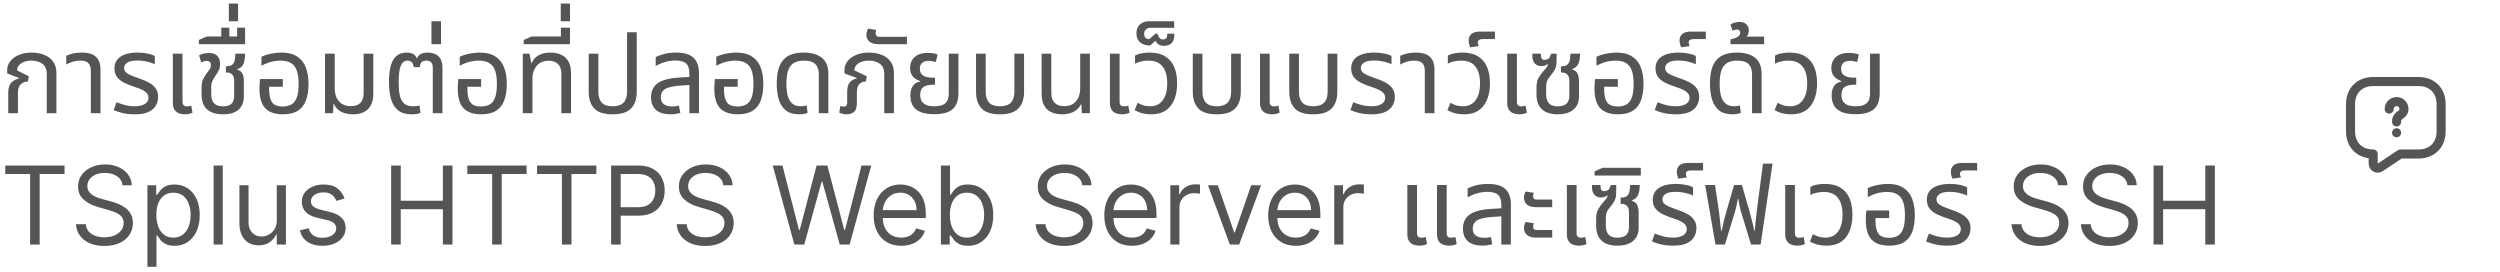 <svg xmlns="http://www.w3.org/2000/svg" width="552" height="60" viewBox="0 0 552 60" fill="none"><path d="M1.824 25V20.44C1.824 19.432 2.048 18.704 2.496 18.256C2.944 17.792 3.512 17.472 4.2 17.296L4.224 17.224L1.584 16.216V15.424C1.584 14.768 1.8 14.152 2.232 13.576C2.664 12.984 3.28 12.512 4.08 12.16C4.896 11.792 5.864 11.608 6.984 11.608C7.96 11.608 8.864 11.768 9.696 12.088C10.528 12.392 11.192 12.88 11.688 13.552C12.2 14.208 12.456 15.072 12.456 16.144V25H10.32V16.36C10.32 15.288 9.992 14.528 9.336 14.08C8.696 13.616 7.904 13.384 6.96 13.384C5.984 13.384 5.208 13.592 4.632 14.008C4.056 14.408 3.768 14.92 3.768 15.544L6.36 16.84L6.168 17.992C5.576 17.992 5.056 18.192 4.608 18.592C4.176 18.976 3.96 19.592 3.96 20.44V25H1.824ZM20.055 25V15.664C20.055 14.88 19.871 14.304 19.503 13.936C19.151 13.568 18.551 13.384 17.703 13.384C17.127 13.384 16.583 13.464 16.071 13.624C15.575 13.768 15.095 13.976 14.631 14.248V12.328C14.951 12.168 15.407 12.008 15.999 11.848C16.591 11.688 17.295 11.608 18.111 11.608C18.943 11.608 19.663 11.728 20.271 11.968C20.879 12.208 21.351 12.608 21.687 13.168C22.023 13.712 22.191 14.44 22.191 15.352V25H20.055ZM29.781 25.24C28.837 25.24 27.957 25.152 27.141 24.976C26.341 24.784 25.661 24.56 25.101 24.304L25.725 22.576C26.061 22.704 26.445 22.84 26.877 22.984C27.309 23.128 27.773 23.248 28.269 23.344C28.781 23.424 29.301 23.464 29.829 23.464C30.677 23.464 31.381 23.304 31.941 22.984C32.501 22.664 32.781 22.2 32.781 21.592C32.781 21.224 32.677 20.912 32.469 20.656C32.277 20.384 31.973 20.136 31.557 19.912C31.141 19.688 30.605 19.472 29.949 19.264C28.941 18.944 28.085 18.608 27.381 18.256C26.693 17.888 26.165 17.456 25.797 16.96C25.445 16.448 25.269 15.816 25.269 15.064C25.269 14.392 25.445 13.8 25.797 13.288C26.165 12.76 26.725 12.352 27.477 12.064C28.245 11.76 29.221 11.608 30.405 11.608C31.173 11.608 31.893 11.68 32.565 11.824C33.253 11.952 33.789 12.136 34.173 12.376V14.176C33.901 14.048 33.557 13.92 33.141 13.792C32.741 13.664 32.301 13.56 31.821 13.48C31.341 13.4 30.845 13.36 30.333 13.36C29.261 13.36 28.501 13.528 28.053 13.864C27.621 14.184 27.405 14.552 27.405 14.968C27.405 15.32 27.501 15.616 27.693 15.856C27.901 16.096 28.245 16.328 28.725 16.552C29.221 16.776 29.885 17.032 30.717 17.32C31.485 17.576 32.189 17.872 32.829 18.208C33.469 18.544 33.973 18.968 34.341 19.48C34.725 19.976 34.917 20.616 34.917 21.4C34.917 22.072 34.749 22.704 34.413 23.296C34.093 23.872 33.557 24.344 32.805 24.712C32.053 25.064 31.045 25.24 29.781 25.24ZM40.779 25.24C40.347 25.24 39.931 25.168 39.531 25.024C39.131 24.88 38.803 24.624 38.547 24.256C38.291 23.888 38.163 23.376 38.163 22.72V11.848H40.299V22.456C40.299 22.824 40.379 23.088 40.539 23.248C40.699 23.408 40.955 23.488 41.307 23.488C41.451 23.488 41.603 23.472 41.763 23.44C41.923 23.408 42.075 23.368 42.219 23.32L42.507 24.88C42.203 25.024 41.907 25.12 41.619 25.168C41.331 25.216 41.051 25.24 40.779 25.24ZM49.256 25.24C47.736 25.24 46.56 24.88 45.728 24.16C44.912 23.424 44.504 22.328 44.504 20.872V19.408C44.504 18.608 44.616 17.976 44.84 17.512C45.064 17.048 45.304 16.648 45.56 16.312C45.832 15.944 46.064 15.624 46.256 15.352C46.464 15.08 46.568 14.752 46.568 14.368C46.568 14.032 46.48 13.792 46.304 13.648C46.144 13.504 45.936 13.432 45.68 13.432C45.488 13.432 45.28 13.464 45.056 13.528C44.848 13.592 44.64 13.672 44.432 13.768L43.952 12.232C44.24 12.04 44.592 11.904 45.008 11.824C45.44 11.744 45.816 11.704 46.136 11.704C46.728 11.704 47.2 11.808 47.552 12.016C47.92 12.224 48.184 12.512 48.344 12.88C48.504 13.232 48.584 13.648 48.584 14.128C48.584 14.72 48.48 15.208 48.272 15.592C48.08 15.976 47.848 16.352 47.576 16.72C47.304 17.12 47.08 17.504 46.904 17.872C46.728 18.24 46.64 18.72 46.64 19.312V20.728C46.64 21.464 46.76 22.032 47 22.432C47.24 22.832 47.56 23.112 47.96 23.272C48.36 23.416 48.792 23.488 49.256 23.488C50.056 23.488 50.664 23.304 51.08 22.936C51.496 22.552 51.704 21.968 51.704 21.184V17.824C51.704 17.232 51.568 16.784 51.296 16.48C51.024 16.16 50.584 16 49.976 16H49.88V14.632H50C50.656 14.632 51.12 14.48 51.392 14.176C51.664 13.872 51.824 13.504 51.872 13.072C51.936 12.624 51.968 12.216 51.968 11.848H54.104C54.104 12.696 54 13.416 53.792 14.008C53.584 14.6 53.112 15.032 52.376 15.304V15.4C52.824 15.512 53.144 15.704 53.336 15.976C53.544 16.232 53.68 16.528 53.744 16.864C53.808 17.184 53.84 17.496 53.84 17.8V21.304C53.84 22.536 53.456 23.504 52.688 24.208C51.92 24.896 50.776 25.24 49.256 25.24ZM43.914 9.76V8.824L45.666 8.056H54.114V9.76H43.914ZM48.858 8.824V6.112H50.634V8.824H48.858ZM52.362 8.824V6.112H54.114V8.824H52.362ZM50.528 4.696V0.784H52.568V4.696H50.528ZM62.452 25.24C60.724 25.24 59.428 24.792 58.564 23.896C57.716 22.984 57.292 21.56 57.292 19.624C57.292 19.304 57.3 18.96 57.316 18.592C57.348 18.208 57.38 17.832 57.412 17.464H62.452V19.144H59.428V19.624C59.428 20.632 59.54 21.424 59.764 22C59.988 22.56 60.316 22.952 60.748 23.176C61.196 23.4 61.748 23.512 62.404 23.512C63.124 23.512 63.748 23.376 64.276 23.104C64.804 22.832 65.212 22.336 65.5 21.616C65.788 20.896 65.932 19.864 65.932 18.52C65.932 17.336 65.804 16.368 65.548 15.616C65.292 14.864 64.868 14.304 64.276 13.936C63.7 13.568 62.916 13.384 61.924 13.384C61.412 13.384 60.916 13.432 60.436 13.528C59.956 13.608 59.492 13.736 59.044 13.912C58.596 14.072 58.156 14.28 57.724 14.536V12.544C58.044 12.368 58.436 12.216 58.9 12.088C59.364 11.944 59.876 11.832 60.436 11.752C60.996 11.656 61.58 11.608 62.188 11.608C63.596 11.608 64.732 11.896 65.596 12.472C66.476 13.032 67.116 13.832 67.516 14.872C67.916 15.896 68.116 17.112 68.116 18.52C68.116 19.928 67.932 21.136 67.564 22.144C67.196 23.152 66.596 23.92 65.764 24.448C64.948 24.976 63.844 25.24 62.452 25.24ZM77.913 25.24C76.889 25.24 76.001 25.04 75.249 24.64C74.513 24.224 74.009 23.648 73.737 22.912H73.641L73.521 25H71.769V11.848H73.905V19.456C73.905 20.256 74.041 20.96 74.313 21.568C74.601 22.16 75.009 22.624 75.537 22.96C76.081 23.28 76.729 23.44 77.481 23.44C78.425 23.44 79.129 23.192 79.593 22.696C80.057 22.2 80.289 21.472 80.289 20.512V11.848H82.425V20.656C82.425 21.712 82.241 22.576 81.873 23.248C81.521 23.92 81.009 24.424 80.337 24.76C79.665 25.08 78.857 25.24 77.913 25.24ZM90.975 25.24C89.631 25.24 88.591 24.936 87.855 24.328C87.119 23.704 86.607 22.864 86.319 21.808C86.031 20.736 85.887 19.52 85.887 18.16C85.887 16.592 86.031 15.328 86.319 14.368C86.623 13.408 87.063 12.712 87.639 12.28C88.215 11.832 88.919 11.608 89.751 11.608C90.311 11.608 90.783 11.704 91.167 11.896C91.567 12.088 91.847 12.408 92.007 12.856H92.103C92.263 12.392 92.551 12.072 92.967 11.896C93.383 11.704 93.871 11.608 94.431 11.608C95.471 11.608 96.271 11.888 96.831 12.448C97.407 12.992 97.695 13.832 97.695 14.968V25H95.559V14.992C95.559 14.368 95.423 13.944 95.151 13.72C94.879 13.496 94.535 13.384 94.119 13.384C93.655 13.384 93.311 13.496 93.087 13.72C92.879 13.944 92.751 14.312 92.703 14.824H91.359C91.295 14.264 91.127 13.888 90.855 13.696C90.583 13.488 90.279 13.384 89.943 13.384C89.303 13.384 88.823 13.76 88.503 14.512C88.183 15.248 88.023 16.472 88.023 18.184C88.023 19.288 88.103 20.232 88.263 21.016C88.439 21.8 88.759 22.408 89.223 22.84C89.687 23.256 90.359 23.464 91.239 23.464C91.559 23.464 91.823 23.448 92.031 23.416C92.239 23.384 92.439 23.344 92.631 23.296L92.847 24.928C92.607 25.04 92.319 25.12 91.983 25.168C91.647 25.216 91.311 25.24 90.975 25.24ZM95.267 9.76V4.696H97.379V9.76H95.267ZM106.233 25.24C104.505 25.24 103.209 24.792 102.345 23.896C101.497 22.984 101.073 21.56 101.073 19.624C101.073 19.304 101.081 18.96 101.097 18.592C101.129 18.208 101.161 17.832 101.193 17.464H106.233V19.144H103.209V19.624C103.209 20.632 103.321 21.424 103.545 22C103.769 22.56 104.097 22.952 104.529 23.176C104.977 23.4 105.529 23.512 106.185 23.512C106.905 23.512 107.529 23.376 108.057 23.104C108.585 22.832 108.993 22.336 109.281 21.616C109.569 20.896 109.713 19.864 109.713 18.52C109.713 17.336 109.585 16.368 109.329 15.616C109.073 14.864 108.649 14.304 108.057 13.936C107.481 13.568 106.697 13.384 105.705 13.384C105.193 13.384 104.697 13.432 104.217 13.528C103.737 13.608 103.273 13.736 102.825 13.912C102.377 14.072 101.937 14.28 101.505 14.536V12.544C101.825 12.368 102.217 12.216 102.681 12.088C103.145 11.944 103.657 11.832 104.217 11.752C104.777 11.656 105.361 11.608 105.969 11.608C107.377 11.608 108.513 11.896 109.377 12.472C110.257 13.032 110.897 13.832 111.297 14.872C111.697 15.896 111.897 17.112 111.897 18.52C111.897 19.928 111.713 21.136 111.345 22.144C110.977 23.152 110.377 23.92 109.545 24.448C108.729 24.976 107.625 25.24 106.233 25.24ZM115.43 25V11.848H116.918L117.302 13.936H117.398C117.67 13.216 118.166 12.648 118.886 12.232C119.606 11.816 120.478 11.608 121.502 11.608C122.462 11.608 123.278 11.776 123.95 12.112C124.638 12.432 125.166 12.928 125.534 13.6C125.902 14.272 126.086 15.144 126.086 16.216V25H123.95V16.336C123.95 15.376 123.71 14.648 123.23 14.152C122.75 13.656 122.038 13.408 121.094 13.408C120.342 13.408 119.702 13.584 119.174 13.936C118.646 14.288 118.246 14.768 117.974 15.376C117.702 15.968 117.566 16.64 117.566 17.392V25H115.43ZM115.633 9.76V8.824L117.385 8.056H125.833V9.76H115.633ZM123.841 8.824V6.112H125.857V8.824H123.841ZM123.817 4.696V0.784H125.857V4.696H123.817ZM135.263 25.24C133.375 25.24 132.023 24.808 131.207 23.944C130.391 23.08 129.983 21.848 129.983 20.248V11.848H132.119V20.272C132.119 21.344 132.375 22.144 132.887 22.672C133.399 23.2 134.191 23.464 135.263 23.464C136.351 23.464 137.151 23.2 137.663 22.672C138.191 22.144 138.455 21.344 138.455 20.272V7.12H140.591V20.248C140.591 21.848 140.175 23.08 139.343 23.944C138.527 24.808 137.167 25.24 135.263 25.24ZM152.218 25V16.24C152.218 15.2 151.978 14.464 151.498 14.032C151.034 13.584 150.25 13.36 149.146 13.36C148.346 13.36 147.578 13.472 146.842 13.696C146.122 13.904 145.434 14.2 144.778 14.584V12.592C145.242 12.352 145.866 12.128 146.65 11.92C147.45 11.712 148.346 11.608 149.338 11.608C150.186 11.608 150.922 11.704 151.546 11.896C152.17 12.072 152.682 12.344 153.082 12.712C153.498 13.08 153.81 13.552 154.018 14.128C154.226 14.688 154.33 15.352 154.33 16.12V25H152.218ZM148.09 25.24C146.682 25.24 145.602 24.92 144.85 24.28C144.114 23.624 143.746 22.688 143.746 21.472C143.746 20.144 144.226 19.12 145.186 18.4C146.162 17.68 147.738 17.256 149.914 17.128L152.65 16.96V18.736L150.202 18.904C148.57 19.016 147.442 19.272 146.818 19.672C146.21 20.072 145.906 20.656 145.906 21.424C145.906 22.144 146.13 22.672 146.578 23.008C147.042 23.344 147.682 23.512 148.498 23.512C148.77 23.512 149.018 23.496 149.242 23.464C149.466 23.416 149.682 23.36 149.89 23.296L150.226 24.904C149.922 25.016 149.586 25.096 149.218 25.144C148.866 25.208 148.49 25.24 148.09 25.24ZM162.881 25.24C161.153 25.24 159.857 24.792 158.993 23.896C158.145 22.984 157.721 21.56 157.721 19.624C157.721 19.304 157.729 18.96 157.745 18.592C157.777 18.208 157.809 17.832 157.841 17.464H162.881V19.144H159.857V19.624C159.857 20.632 159.969 21.424 160.193 22C160.417 22.56 160.745 22.952 161.177 23.176C161.625 23.4 162.177 23.512 162.833 23.512C163.553 23.512 164.177 23.376 164.705 23.104C165.233 22.832 165.641 22.336 165.929 21.616C166.217 20.896 166.361 19.864 166.361 18.52C166.361 17.336 166.233 16.368 165.977 15.616C165.721 14.864 165.297 14.304 164.705 13.936C164.129 13.568 163.345 13.384 162.353 13.384C161.841 13.384 161.345 13.432 160.865 13.528C160.385 13.608 159.921 13.736 159.473 13.912C159.025 14.072 158.585 14.28 158.153 14.536V12.544C158.473 12.368 158.865 12.216 159.329 12.088C159.793 11.944 160.305 11.832 160.865 11.752C161.425 11.656 162.009 11.608 162.617 11.608C164.025 11.608 165.161 11.896 166.025 12.472C166.905 13.032 167.545 13.832 167.945 14.872C168.345 15.896 168.545 17.112 168.545 18.52C168.545 19.928 168.361 21.136 167.993 22.144C167.625 23.152 167.025 23.92 166.193 24.448C165.377 24.976 164.273 25.24 162.881 25.24ZM176.495 25.24C175.215 25.24 174.207 24.944 173.471 24.352C172.751 23.744 172.239 22.928 171.935 21.904C171.647 20.88 171.503 19.752 171.503 18.52C171.503 17.16 171.639 16.04 171.911 15.16C172.199 14.264 172.599 13.56 173.111 13.048C173.639 12.52 174.263 12.152 174.983 11.944C175.719 11.72 176.527 11.608 177.407 11.608C178.687 11.608 179.727 11.8 180.527 12.184C181.343 12.552 181.943 13.08 182.327 13.768C182.711 14.456 182.903 15.28 182.903 16.24V25H180.791V16.432C180.791 15.44 180.543 14.688 180.047 14.176C179.551 13.648 178.695 13.384 177.479 13.384C176.743 13.384 176.079 13.52 175.487 13.792C174.911 14.064 174.455 14.568 174.119 15.304C173.799 16.04 173.639 17.12 173.639 18.544C173.639 19.472 173.727 20.312 173.903 21.064C174.095 21.8 174.423 22.384 174.887 22.816C175.351 23.248 175.999 23.464 176.831 23.464C177.071 23.464 177.295 23.448 177.503 23.416C177.711 23.384 177.911 23.336 178.103 23.272L178.319 24.928C178.063 25.04 177.767 25.12 177.431 25.168C177.111 25.216 176.799 25.24 176.495 25.24ZM186.964 25.24C186.676 25.24 186.396 25.208 186.124 25.144C185.852 25.096 185.58 25.008 185.308 24.88L185.548 23.392C185.66 23.424 185.788 23.456 185.932 23.488C186.076 23.52 186.212 23.536 186.34 23.536C186.596 23.536 186.78 23.464 186.892 23.32C187.004 23.16 187.06 22.912 187.06 22.576V20.344C187.06 19.352 187.244 18.64 187.612 18.208C187.98 17.76 188.508 17.456 189.196 17.296L189.22 17.224L186.46 16.216V15.424C186.46 14.768 186.668 14.152 187.084 13.576C187.516 12.984 188.14 12.512 188.956 12.16C189.772 11.792 190.748 11.608 191.884 11.608C192.876 11.608 193.788 11.768 194.62 12.088C195.452 12.392 196.116 12.88 196.612 13.552C197.124 14.208 197.38 15.072 197.38 16.144V25H195.244V16.36C195.244 15.288 194.916 14.528 194.26 14.08C193.604 13.616 192.804 13.384 191.86 13.384C190.868 13.384 190.084 13.592 189.508 14.008C188.932 14.408 188.644 14.92 188.644 15.544L191.38 16.84L191.188 17.992C190.596 17.992 190.116 18.184 189.748 18.568C189.38 18.952 189.196 19.568 189.196 20.416V22.744C189.196 23.72 188.98 24.384 188.548 24.736C188.116 25.072 187.588 25.24 186.964 25.24ZM194.058 9.76C193.386 9.76 192.85 9.664 192.45 9.472C192.05 9.28 191.762 9.032 191.586 8.728C191.394 8.424 191.298 8.104 191.298 7.768C191.298 7.528 191.338 7.272 191.418 7C191.482 6.712 191.57 6.48 191.682 6.304L193.482 6.616C193.45 6.68 193.418 6.792 193.386 6.952C193.354 7.096 193.338 7.232 193.338 7.36C193.338 7.568 193.402 7.752 193.53 7.912C193.658 8.056 193.874 8.128 194.178 8.128H200.25V9.76H194.058ZM206.321 25.216C205.025 25.216 203.985 25.048 203.201 24.712C202.433 24.376 201.873 23.904 201.521 23.296C201.185 22.688 201.017 21.968 201.017 21.136C201.017 20.4 201.121 19.816 201.329 19.384C201.553 18.936 201.825 18.608 202.145 18.4C202.481 18.192 202.825 18.056 203.177 17.992V17.896C202.857 17.8 202.521 17.64 202.169 17.416C201.817 17.192 201.521 16.88 201.281 16.48C201.057 16.08 200.945 15.576 200.945 14.968C200.945 14.408 201.073 13.88 201.329 13.384C201.585 12.888 202.001 12.48 202.577 12.16C203.153 11.84 203.913 11.68 204.857 11.68C205.241 11.68 205.641 11.712 206.057 11.776C206.473 11.824 206.793 11.912 207.017 12.04L206.633 13.696C206.457 13.632 206.225 13.576 205.937 13.528C205.665 13.464 205.377 13.432 205.073 13.432C204.401 13.432 203.905 13.592 203.585 13.912C203.265 14.216 203.105 14.624 203.105 15.136C203.105 15.696 203.241 16.12 203.513 16.408C203.801 16.696 204.161 16.896 204.593 17.008C205.041 17.104 205.505 17.152 205.985 17.152H206.441V18.712H205.985C205.025 18.712 204.313 18.888 203.849 19.24C203.401 19.576 203.177 20.144 203.177 20.944C203.177 21.408 203.265 21.832 203.441 22.216C203.633 22.6 203.953 22.904 204.401 23.128C204.865 23.352 205.505 23.464 206.321 23.464C207.137 23.464 207.769 23.352 208.217 23.128C208.681 22.904 209.009 22.584 209.201 22.168C209.393 21.736 209.489 21.224 209.489 20.632V11.848H211.625V20.488C211.625 22.168 211.193 23.376 210.329 24.112C209.481 24.848 208.145 25.216 206.321 25.216ZM220.787 25.24C218.899 25.24 217.547 24.808 216.73 23.944C215.914 23.08 215.507 21.848 215.507 20.248V11.848H217.643V20.272C217.643 21.344 217.899 22.144 218.411 22.672C218.923 23.2 219.715 23.464 220.787 23.464C221.875 23.464 222.675 23.2 223.187 22.672C223.715 22.144 223.979 21.344 223.979 20.272V11.848H226.115V20.248C226.115 21.848 225.699 23.08 224.867 23.944C224.051 24.808 222.691 25.24 220.787 25.24ZM234.527 25.24C233.583 25.24 232.767 25.08 232.079 24.76C231.407 24.424 230.887 23.92 230.519 23.248C230.167 22.576 229.991 21.704 229.991 20.632V11.848H232.127V20.512C232.127 21.472 232.367 22.2 232.847 22.696C233.343 23.192 234.055 23.44 234.983 23.44C236.103 23.44 236.967 23.08 237.575 22.36C238.199 21.64 238.511 20.672 238.511 19.456V11.848H240.647V25H238.871L238.775 23.056H238.655C238.367 23.696 237.863 24.224 237.143 24.64C236.439 25.04 235.567 25.24 234.527 25.24ZM247.686 25.24C247.254 25.24 246.838 25.168 246.438 25.024C246.038 24.88 245.71 24.624 245.454 24.256C245.198 23.888 245.07 23.376 245.07 22.72V11.848H247.206V22.456C247.206 22.824 247.286 23.088 247.446 23.248C247.606 23.408 247.862 23.488 248.214 23.488C248.358 23.488 248.51 23.472 248.67 23.44C248.83 23.408 248.982 23.368 249.126 23.32L249.414 24.88C249.11 25.024 248.814 25.12 248.526 25.168C248.238 25.216 247.958 25.24 247.686 25.24ZM254.193 25.24C253.569 25.24 252.961 25.176 252.369 25.048C251.793 24.92 251.177 24.68 250.521 24.328L251.193 22.696C251.545 22.904 251.945 23.088 252.393 23.248C252.841 23.392 253.361 23.464 253.953 23.464C255.137 23.464 256.057 23.032 256.713 22.168C257.385 21.288 257.721 20.024 257.721 18.376C257.721 16.76 257.377 15.528 256.689 14.68C256.017 13.816 254.977 13.384 253.569 13.384C253.057 13.384 252.537 13.44 252.009 13.552C251.481 13.664 251.017 13.832 250.617 14.056V12.256C251.081 12.016 251.585 11.848 252.129 11.752C252.689 11.656 253.249 11.608 253.809 11.608C255.249 11.608 256.417 11.896 257.313 12.472C258.209 13.032 258.865 13.816 259.281 14.824C259.697 15.832 259.905 17.016 259.905 18.376C259.905 20.488 259.425 22.16 258.465 23.392C257.521 24.624 256.097 25.24 254.193 25.24ZM257.024 10.12C256.576 10.12 256.192 10.032 255.872 9.856C255.552 9.664 255.304 9.384 255.128 9.016L253.928 10.048C253.032 10.048 252.312 9.824 251.768 9.376C251.208 8.912 250.928 8.248 250.928 7.384C250.928 6.776 251.056 6.272 251.312 5.872C251.568 5.472 251.904 5.176 252.32 4.984C252.736 4.792 253.184 4.696 253.664 4.696H259.256V6.136H253.976C253.608 6.136 253.296 6.248 253.04 6.472C252.768 6.68 252.632 7.016 252.632 7.48C252.632 7.816 252.72 8.096 252.896 8.32C253.072 8.528 253.368 8.632 253.784 8.632L255.128 7.432H255.584C255.648 7.784 255.784 8.088 255.992 8.344C256.184 8.584 256.456 8.704 256.808 8.704C257.112 8.704 257.344 8.616 257.504 8.44C257.648 8.264 257.72 8.032 257.72 7.744V7.432H259.28V7.768C259.28 8.552 259.08 9.144 258.68 9.544C258.264 9.928 257.712 10.12 257.024 10.12ZM268.646 25.24C266.758 25.24 265.406 24.808 264.59 23.944C263.774 23.08 263.366 21.848 263.366 20.248V11.848H265.502V20.272C265.502 21.344 265.758 22.144 266.27 22.672C266.782 23.2 267.574 23.464 268.646 23.464C269.734 23.464 270.534 23.2 271.046 22.672C271.574 22.144 271.838 21.344 271.838 20.272V11.848H273.974V20.248C273.974 21.848 273.558 23.08 272.726 23.944C271.91 24.808 270.55 25.24 268.646 25.24ZM280.826 25.24C280.394 25.24 279.978 25.168 279.578 25.024C279.178 24.88 278.85 24.624 278.594 24.256C278.338 23.888 278.21 23.376 278.21 22.72V11.848H280.346V22.456C280.346 22.824 280.426 23.088 280.586 23.248C280.746 23.408 281.002 23.488 281.354 23.488C281.498 23.488 281.65 23.472 281.81 23.44C281.97 23.408 282.122 23.368 282.266 23.32L282.554 24.88C282.25 25.024 281.954 25.12 281.666 25.168C281.378 25.216 281.098 25.24 280.826 25.24ZM289.951 25.24C288.063 25.24 286.711 24.808 285.895 23.944C285.079 23.08 284.671 21.848 284.671 20.248V11.848H286.807V20.272C286.807 21.344 287.063 22.144 287.575 22.672C288.087 23.2 288.879 23.464 289.951 23.464C291.039 23.464 291.839 23.2 292.351 22.672C292.879 22.144 293.143 21.344 293.143 20.272V11.848H295.279V20.248C295.279 21.848 294.863 23.08 294.031 23.944C293.215 24.808 291.855 25.24 289.951 25.24ZM302.851 25.24C301.907 25.24 301.027 25.152 300.211 24.976C299.411 24.784 298.731 24.56 298.171 24.304L298.795 22.576C299.131 22.704 299.515 22.84 299.947 22.984C300.379 23.128 300.843 23.248 301.339 23.344C301.851 23.424 302.371 23.464 302.899 23.464C303.747 23.464 304.451 23.304 305.011 22.984C305.571 22.664 305.851 22.2 305.851 21.592C305.851 21.224 305.747 20.912 305.539 20.656C305.347 20.384 305.043 20.136 304.627 19.912C304.211 19.688 303.675 19.472 303.019 19.264C302.011 18.944 301.155 18.608 300.451 18.256C299.763 17.888 299.235 17.456 298.867 16.96C298.515 16.448 298.339 15.816 298.339 15.064C298.339 14.392 298.515 13.8 298.867 13.288C299.235 12.76 299.795 12.352 300.547 12.064C301.315 11.76 302.291 11.608 303.475 11.608C304.243 11.608 304.963 11.68 305.635 11.824C306.323 11.952 306.859 12.136 307.243 12.376V14.176C306.971 14.048 306.627 13.92 306.211 13.792C305.811 13.664 305.371 13.56 304.891 13.48C304.411 13.4 303.915 13.36 303.403 13.36C302.331 13.36 301.571 13.528 301.123 13.864C300.691 14.184 300.475 14.552 300.475 14.968C300.475 15.32 300.571 15.616 300.763 15.856C300.971 16.096 301.315 16.328 301.795 16.552C302.291 16.776 302.955 17.032 303.787 17.32C304.555 17.576 305.259 17.872 305.899 18.208C306.539 18.544 307.043 18.968 307.411 19.48C307.795 19.976 307.987 20.616 307.987 21.4C307.987 22.072 307.819 22.704 307.483 23.296C307.163 23.872 306.627 24.344 305.875 24.712C305.123 25.064 304.115 25.24 302.851 25.24ZM314.594 25V15.664C314.594 14.88 314.41 14.304 314.042 13.936C313.69 13.568 313.09 13.384 312.242 13.384C311.666 13.384 311.122 13.464 310.61 13.624C310.114 13.768 309.634 13.976 309.17 14.248V12.328C309.49 12.168 309.946 12.008 310.538 11.848C311.13 11.688 311.834 11.608 312.65 11.608C313.482 11.608 314.202 11.728 314.81 11.968C315.418 12.208 315.89 12.608 316.226 13.168C316.562 13.712 316.73 14.44 316.73 15.352V25H314.594ZM323.264 25.24C322.64 25.24 322.032 25.176 321.44 25.048C320.864 24.92 320.248 24.68 319.592 24.328L320.264 22.696C320.616 22.904 321.016 23.088 321.464 23.248C321.912 23.392 322.432 23.464 323.024 23.464C324.208 23.464 325.128 23.032 325.784 22.168C326.456 21.288 326.792 20.024 326.792 18.376C326.792 16.76 326.448 15.528 325.76 14.68C325.088 13.816 324.048 13.384 322.64 13.384C322.128 13.384 321.608 13.44 321.08 13.552C320.552 13.664 320.088 13.832 319.688 14.056V12.256C320.152 12.016 320.656 11.848 321.2 11.752C321.76 11.656 322.32 11.608 322.88 11.608C324.32 11.608 325.488 11.896 326.384 12.472C327.28 13.032 327.936 13.816 328.352 14.824C328.768 15.832 328.976 17.016 328.976 18.376C328.976 20.488 328.496 22.16 327.536 23.392C326.592 24.624 325.168 25.24 323.264 25.24ZM324.655 10.456C324.543 10.28 324.455 10.056 324.391 9.784C324.311 9.496 324.271 9.216 324.271 8.944C324.271 8.608 324.343 8.296 324.487 8.008C324.631 7.704 324.887 7.456 325.255 7.264C325.623 7.072 326.135 6.976 326.791 6.976H330.079V8.632H327.343C327.023 8.632 326.767 8.696 326.575 8.824C326.383 8.936 326.287 9.136 326.287 9.424C326.287 9.536 326.311 9.656 326.359 9.784C326.391 9.912 326.439 10.04 326.503 10.168L324.655 10.456ZM335.412 25.24C334.98 25.24 334.564 25.168 334.164 25.024C333.764 24.88 333.436 24.624 333.18 24.256C332.924 23.888 332.796 23.376 332.796 22.72V11.848H334.932V22.456C334.932 22.824 335.012 23.088 335.172 23.248C335.332 23.408 335.588 23.488 335.94 23.488C336.084 23.488 336.236 23.472 336.396 23.44C336.556 23.408 336.708 23.368 336.852 23.32L337.14 24.88C336.836 25.024 336.54 25.12 336.252 25.168C335.964 25.216 335.684 25.24 335.412 25.24ZM343.913 25.24C342.409 25.24 341.257 24.872 340.457 24.136C339.657 23.4 339.257 22.304 339.257 20.848V19.336C339.257 18.392 339.417 17.664 339.737 17.152C340.057 16.624 340.417 16.128 340.817 15.664C341.057 15.392 341.273 15.144 341.465 14.92C341.657 14.68 341.761 14.44 341.777 14.2L341.705 14.152C341.529 14.28 341.321 14.392 341.081 14.488C340.857 14.568 340.601 14.608 340.313 14.608C339.737 14.608 339.265 14.416 338.897 14.032C338.529 13.632 338.345 13.072 338.345 12.352V11.848H340.217C340.217 12.328 340.273 12.68 340.385 12.904C340.513 13.112 340.713 13.216 340.985 13.216C341.161 13.216 341.345 13.184 341.537 13.12C341.729 13.056 341.905 12.96 342.065 12.832L342.521 11.848H343.697V12.928C343.697 13.392 343.681 13.8 343.649 14.152C343.617 14.504 343.529 14.848 343.385 15.184C343.241 15.504 343.001 15.88 342.665 16.312C342.425 16.616 342.209 16.896 342.017 17.152C341.825 17.392 341.673 17.664 341.561 17.968C341.449 18.272 341.393 18.672 341.393 19.168V20.728C341.393 21.48 341.513 22.056 341.753 22.456C341.993 22.856 342.305 23.128 342.689 23.272C343.073 23.416 343.481 23.488 343.913 23.488C344.745 23.488 345.385 23.304 345.833 22.936C346.281 22.552 346.505 21.968 346.505 21.184V17.824C346.505 17.232 346.361 16.784 346.073 16.48C345.801 16.16 345.361 16 344.753 16H344.657V14.632H344.777C345.433 14.632 345.897 14.48 346.169 14.176C346.441 13.872 346.601 13.504 346.649 13.072C346.713 12.624 346.745 12.216 346.745 11.848H348.881C348.881 12.696 348.769 13.408 348.545 13.984C348.321 14.56 347.857 14.984 347.153 15.256V15.352C347.761 15.528 348.161 15.848 348.353 16.312C348.545 16.776 348.641 17.352 348.641 18.04V21.304C348.641 22.536 348.233 23.504 347.417 24.208C346.601 24.896 345.433 25.24 343.913 25.24ZM357.225 25.24C355.497 25.24 354.201 24.792 353.337 23.896C352.489 22.984 352.065 21.56 352.065 19.624C352.065 19.304 352.073 18.96 352.089 18.592C352.121 18.208 352.153 17.832 352.185 17.464H357.225V19.144H354.201V19.624C354.201 20.632 354.313 21.424 354.537 22C354.761 22.56 355.089 22.952 355.521 23.176C355.969 23.4 356.521 23.512 357.177 23.512C357.897 23.512 358.521 23.376 359.049 23.104C359.577 22.832 359.985 22.336 360.273 21.616C360.561 20.896 360.705 19.864 360.705 18.52C360.705 17.336 360.577 16.368 360.321 15.616C360.065 14.864 359.641 14.304 359.049 13.936C358.473 13.568 357.689 13.384 356.697 13.384C356.185 13.384 355.689 13.432 355.209 13.528C354.729 13.608 354.265 13.736 353.817 13.912C353.369 14.072 352.929 14.28 352.497 14.536V12.544C352.817 12.368 353.209 12.216 353.673 12.088C354.137 11.944 354.649 11.832 355.209 11.752C355.769 11.656 356.353 11.608 356.961 11.608C358.369 11.608 359.505 11.896 360.369 12.472C361.249 13.032 361.889 13.832 362.289 14.872C362.689 15.896 362.889 17.112 362.889 18.52C362.889 19.928 362.705 21.136 362.337 22.144C361.969 23.152 361.369 23.92 360.537 24.448C359.721 24.976 358.617 25.24 357.225 25.24ZM370.046 25.24C369.102 25.24 368.222 25.152 367.406 24.976C366.606 24.784 365.926 24.56 365.366 24.304L365.99 22.576C366.326 22.704 366.71 22.84 367.142 22.984C367.574 23.128 368.038 23.248 368.534 23.344C369.046 23.424 369.566 23.464 370.094 23.464C370.942 23.464 371.646 23.304 372.206 22.984C372.766 22.664 373.046 22.2 373.046 21.592C373.046 21.224 372.942 20.912 372.734 20.656C372.542 20.384 372.238 20.136 371.822 19.912C371.406 19.688 370.87 19.472 370.214 19.264C369.206 18.944 368.35 18.608 367.646 18.256C366.958 17.888 366.43 17.456 366.062 16.96C365.71 16.448 365.534 15.816 365.534 15.064C365.534 14.392 365.71 13.8 366.062 13.288C366.43 12.76 366.99 12.352 367.742 12.064C368.51 11.76 369.486 11.608 370.67 11.608C371.438 11.608 372.158 11.68 372.83 11.824C373.518 11.952 374.054 12.136 374.438 12.376V14.176C374.166 14.048 373.822 13.92 373.406 13.792C373.006 13.664 372.566 13.56 372.086 13.48C371.606 13.4 371.11 13.36 370.598 13.36C369.526 13.36 368.766 13.528 368.318 13.864C367.886 14.184 367.67 14.552 367.67 14.968C367.67 15.32 367.766 15.616 367.958 15.856C368.166 16.096 368.51 16.328 368.99 16.552C369.486 16.776 370.15 17.032 370.982 17.32C371.75 17.576 372.454 17.872 373.094 18.208C373.734 18.544 374.238 18.968 374.606 19.48C374.99 19.976 375.182 20.616 375.182 21.4C375.182 22.072 375.014 22.704 374.678 23.296C374.358 23.872 373.822 24.344 373.07 24.712C372.318 25.064 371.31 25.24 370.046 25.24ZM371.225 10.456C371.113 10.28 371.025 10.056 370.961 9.784C370.881 9.496 370.841 9.216 370.841 8.944C370.841 8.608 370.913 8.296 371.057 8.008C371.201 7.704 371.457 7.456 371.825 7.264C372.193 7.072 372.705 6.976 373.361 6.976H376.649V8.632H373.913C373.593 8.632 373.337 8.696 373.145 8.824C372.953 8.936 372.857 9.136 372.857 9.424C372.857 9.536 372.881 9.656 372.929 9.784C372.961 9.912 373.009 10.04 373.073 10.168L371.225 10.456ZM382.557 25.24C381.277 25.24 380.269 24.944 379.533 24.352C378.813 23.744 378.301 22.928 377.997 21.904C377.709 20.88 377.565 19.752 377.565 18.52C377.565 17.16 377.701 16.04 377.973 15.16C378.261 14.264 378.661 13.56 379.173 13.048C379.701 12.52 380.325 12.152 381.045 11.944C381.781 11.72 382.589 11.608 383.469 11.608C384.749 11.608 385.789 11.8 386.589 12.184C387.405 12.552 388.005 13.08 388.389 13.768C388.773 14.456 388.965 15.28 388.965 16.24V25H386.853V16.432C386.853 15.44 386.605 14.688 386.109 14.176C385.613 13.648 384.757 13.384 383.541 13.384C382.805 13.384 382.141 13.52 381.549 13.792C380.973 14.064 380.517 14.568 380.181 15.304C379.861 16.04 379.701 17.12 379.701 18.544C379.701 19.472 379.789 20.312 379.965 21.064C380.157 21.8 380.485 22.384 380.949 22.816C381.413 23.248 382.061 23.464 382.893 23.464C383.133 23.464 383.357 23.448 383.565 23.416C383.773 23.384 383.973 23.336 384.165 23.272L384.381 24.928C384.125 25.04 383.829 25.12 383.493 25.168C383.173 25.216 382.861 25.24 382.557 25.24ZM382.082 9.76V8.704C382.402 8.64 382.73 8.552 383.066 8.44C383.402 8.312 383.682 8.152 383.906 7.96C384.13 7.752 384.242 7.504 384.242 7.216C384.242 7.024 384.186 6.864 384.074 6.736C383.946 6.592 383.754 6.52 383.498 6.52C383.338 6.52 383.178 6.552 383.018 6.616C382.842 6.68 382.69 6.736 382.562 6.784L382.082 5.464C382.402 5.208 382.762 5.04 383.162 4.96C383.546 4.88 383.858 4.84 384.098 4.84C384.738 4.84 385.242 5.016 385.61 5.368C385.962 5.72 386.138 6.168 386.138 6.712C386.138 7.16 386.026 7.552 385.802 7.888C385.562 8.208 385.29 8.464 384.986 8.656L384.746 8.08H389.522V9.76H382.082ZM395.498 25.24C394.874 25.24 394.266 25.176 393.674 25.048C393.098 24.92 392.482 24.68 391.826 24.328L392.498 22.696C392.85 22.904 393.25 23.088 393.698 23.248C394.146 23.392 394.666 23.464 395.258 23.464C396.442 23.464 397.362 23.032 398.018 22.168C398.69 21.288 399.026 20.024 399.026 18.376C399.026 16.76 398.682 15.528 397.994 14.68C397.322 13.816 396.282 13.384 394.874 13.384C394.362 13.384 393.842 13.44 393.314 13.552C392.786 13.664 392.322 13.832 391.922 14.056V12.256C392.386 12.016 392.89 11.848 393.434 11.752C393.994 11.656 394.554 11.608 395.114 11.608C396.554 11.608 397.722 11.896 398.618 12.472C399.514 13.032 400.17 13.816 400.586 14.824C401.002 15.832 401.21 17.016 401.21 18.376C401.21 20.488 400.73 22.16 399.77 23.392C398.826 24.624 397.402 25.24 395.498 25.24ZM409.735 25.216C408.439 25.216 407.399 25.048 406.615 24.712C405.847 24.376 405.287 23.904 404.935 23.296C404.599 22.688 404.431 21.968 404.431 21.136C404.431 20.4 404.535 19.816 404.743 19.384C404.967 18.936 405.239 18.608 405.559 18.4C405.895 18.192 406.239 18.056 406.591 17.992V17.896C406.271 17.8 405.935 17.64 405.583 17.416C405.231 17.192 404.935 16.88 404.695 16.48C404.471 16.08 404.359 15.576 404.359 14.968C404.359 14.408 404.487 13.88 404.743 13.384C404.999 12.888 405.415 12.48 405.991 12.16C406.567 11.84 407.327 11.68 408.271 11.68C408.655 11.68 409.055 11.712 409.471 11.776C409.887 11.824 410.207 11.912 410.431 12.04L410.047 13.696C409.871 13.632 409.639 13.576 409.351 13.528C409.079 13.464 408.791 13.432 408.487 13.432C407.815 13.432 407.319 13.592 406.999 13.912C406.679 14.216 406.519 14.624 406.519 15.136C406.519 15.696 406.655 16.12 406.927 16.408C407.215 16.696 407.575 16.896 408.007 17.008C408.455 17.104 408.919 17.152 409.399 17.152H409.855V18.712H409.399C408.439 18.712 407.727 18.888 407.263 19.24C406.815 19.576 406.591 20.144 406.591 20.944C406.591 21.408 406.679 21.832 406.855 22.216C407.047 22.6 407.367 22.904 407.815 23.128C408.279 23.352 408.919 23.464 409.735 23.464C410.551 23.464 411.183 23.352 411.631 23.128C412.095 22.904 412.423 22.584 412.615 22.168C412.807 21.736 412.903 21.224 412.903 20.632V11.848H415.039V20.488C415.039 22.168 414.607 23.376 413.743 24.112C412.895 24.848 411.559 25.216 409.735 25.216ZM1.159 38.42V36.545H14.25V38.42H8.761V54H6.648V38.42H1.159ZM27.058 40.909C26.955 40.045 26.541 39.375 25.813 38.898C25.086 38.42 24.194 38.182 23.137 38.182C22.364 38.182 21.688 38.307 21.109 38.557C20.535 38.807 20.086 39.151 19.762 39.588C19.444 40.026 19.285 40.523 19.285 41.08C19.285 41.545 19.396 41.946 19.617 42.281C19.845 42.611 20.134 42.886 20.486 43.108C20.839 43.324 21.208 43.503 21.595 43.645C21.981 43.781 22.336 43.892 22.66 43.977L24.433 44.455C24.887 44.574 25.393 44.739 25.95 44.949C26.512 45.159 27.049 45.446 27.56 45.81C28.077 46.168 28.504 46.628 28.839 47.19C29.174 47.753 29.342 48.443 29.342 49.261C29.342 50.205 29.095 51.057 28.6 51.818C28.111 52.58 27.396 53.185 26.452 53.633C25.515 54.082 24.376 54.307 23.035 54.307C21.785 54.307 20.702 54.105 19.788 53.702C18.879 53.298 18.163 52.736 17.64 52.014C17.123 51.293 16.83 50.455 16.762 49.5H18.944C19.001 50.159 19.222 50.705 19.609 51.136C20.001 51.562 20.495 51.881 21.092 52.091C21.694 52.295 22.342 52.398 23.035 52.398C23.842 52.398 24.566 52.267 25.208 52.006C25.85 51.739 26.359 51.369 26.734 50.898C27.109 50.42 27.296 49.864 27.296 49.227C27.296 48.648 27.134 48.176 26.81 47.812C26.486 47.449 26.06 47.153 25.532 46.926C25.004 46.699 24.433 46.5 23.819 46.33L21.671 45.716C20.308 45.324 19.228 44.764 18.433 44.037C17.637 43.31 17.239 42.358 17.239 41.182C17.239 40.205 17.504 39.352 18.032 38.625C18.566 37.892 19.282 37.324 20.18 36.92C21.083 36.511 22.092 36.307 23.205 36.307C24.33 36.307 25.33 36.508 26.205 36.912C27.08 37.31 27.773 37.855 28.285 38.548C28.802 39.242 29.075 40.028 29.103 40.909H27.058ZM32.544 58.909V40.909H34.487V42.989H34.726C34.874 42.761 35.078 42.472 35.34 42.119C35.606 41.761 35.987 41.443 36.481 41.165C36.981 40.881 37.658 40.739 38.51 40.739C39.612 40.739 40.584 41.014 41.425 41.565C42.266 42.117 42.922 42.898 43.394 43.909C43.865 44.92 44.101 46.114 44.101 47.489C44.101 48.875 43.865 50.077 43.394 51.094C42.922 52.105 42.269 52.889 41.433 53.446C40.598 53.997 39.635 54.273 38.544 54.273C37.703 54.273 37.03 54.133 36.524 53.855C36.019 53.571 35.629 53.25 35.356 52.892C35.084 52.528 34.874 52.227 34.726 51.989H34.555V58.909H32.544ZM34.521 47.455C34.521 48.443 34.666 49.315 34.956 50.071C35.246 50.821 35.669 51.409 36.226 51.835C36.783 52.256 37.465 52.466 38.271 52.466C39.112 52.466 39.814 52.244 40.376 51.801C40.945 51.352 41.371 50.75 41.655 49.994C41.945 49.233 42.09 48.386 42.09 47.455C42.09 46.534 41.947 45.705 41.663 44.966C41.385 44.222 40.962 43.633 40.394 43.202C39.831 42.764 39.124 42.545 38.271 42.545C37.453 42.545 36.766 42.753 36.209 43.168C35.652 43.577 35.231 44.151 34.947 44.889C34.663 45.622 34.521 46.477 34.521 47.455ZM49.18 36.545V54H47.169V36.545H49.18ZM61.114 48.648V40.909H63.126V54H61.114V51.784H60.978C60.671 52.449 60.194 53.014 59.546 53.48C58.898 53.94 58.08 54.17 57.092 54.17C56.273 54.17 55.546 53.992 54.91 53.633C54.273 53.27 53.773 52.724 53.41 51.997C53.046 51.264 52.864 50.341 52.864 49.227V40.909H54.876V49.091C54.876 50.045 55.143 50.807 55.677 51.375C56.217 51.943 56.904 52.227 57.739 52.227C58.239 52.227 58.748 52.099 59.265 51.844C59.788 51.588 60.225 51.196 60.577 50.668C60.935 50.139 61.114 49.466 61.114 48.648ZM76.082 43.841L74.276 44.352C74.162 44.051 73.994 43.758 73.773 43.474C73.557 43.185 73.261 42.946 72.886 42.758C72.511 42.571 72.031 42.477 71.446 42.477C70.645 42.477 69.977 42.662 69.443 43.031C68.915 43.395 68.651 43.858 68.651 44.42C68.651 44.92 68.832 45.315 69.196 45.605C69.56 45.895 70.128 46.136 70.901 46.33L72.844 46.807C74.014 47.091 74.886 47.526 75.46 48.111C76.034 48.69 76.321 49.438 76.321 50.352C76.321 51.102 76.105 51.773 75.673 52.364C75.247 52.955 74.651 53.42 73.883 53.761C73.117 54.102 72.224 54.273 71.207 54.273C69.872 54.273 68.767 53.983 67.892 53.403C67.017 52.824 66.463 51.977 66.23 50.864L68.139 50.386C68.321 51.091 68.665 51.619 69.171 51.972C69.682 52.324 70.349 52.5 71.173 52.5C72.111 52.5 72.855 52.301 73.406 51.903C73.963 51.5 74.242 51.017 74.242 50.455C74.242 50 74.082 49.619 73.764 49.312C73.446 49 72.957 48.767 72.298 48.614L70.117 48.102C68.918 47.818 68.037 47.378 67.474 46.781C66.918 46.179 66.639 45.426 66.639 44.523C66.639 43.784 66.847 43.131 67.261 42.562C67.682 41.994 68.253 41.548 68.974 41.224C69.702 40.901 70.526 40.739 71.446 40.739C72.742 40.739 73.758 41.023 74.497 41.591C75.242 42.159 75.77 42.909 76.082 43.841ZM86.371 54V36.545H88.485V44.318H97.792V36.545H99.906V54H97.792V46.193H88.485V54H86.371ZM103.183 38.42V36.545H116.273V38.42H110.785V54H108.671V38.42H103.183ZM118.581 38.42V36.545H131.672V38.42H126.183V54H124.07V38.42H118.581ZM134.934 54V36.545H140.832C142.201 36.545 143.32 36.793 144.19 37.287C145.065 37.776 145.712 38.438 146.133 39.273C146.553 40.108 146.763 41.04 146.763 42.068C146.763 43.097 146.553 44.031 146.133 44.872C145.718 45.713 145.076 46.383 144.207 46.883C143.337 47.378 142.224 47.625 140.866 47.625H136.638V45.75H140.798C141.735 45.75 142.488 45.588 143.056 45.264C143.624 44.94 144.036 44.503 144.292 43.952C144.553 43.395 144.684 42.767 144.684 42.068C144.684 41.369 144.553 40.744 144.292 40.193C144.036 39.642 143.621 39.21 143.048 38.898C142.474 38.58 141.712 38.42 140.763 38.42H137.048V54H134.934ZM159.714 40.909C159.612 40.045 159.197 39.375 158.469 38.898C157.742 38.42 156.85 38.182 155.793 38.182C155.021 38.182 154.344 38.307 153.765 38.557C153.191 38.807 152.742 39.151 152.418 39.588C152.1 40.026 151.941 40.523 151.941 41.08C151.941 41.545 152.052 41.946 152.273 42.281C152.501 42.611 152.79 42.886 153.143 43.108C153.495 43.324 153.864 43.503 154.251 43.645C154.637 43.781 154.992 43.892 155.316 43.977L157.089 44.455C157.543 44.574 158.049 44.739 158.606 44.949C159.168 45.159 159.705 45.446 160.217 45.81C160.734 46.168 161.16 46.628 161.495 47.19C161.83 47.753 161.998 48.443 161.998 49.261C161.998 50.205 161.751 51.057 161.256 51.818C160.768 52.58 160.052 53.185 159.109 53.633C158.171 54.082 157.032 54.307 155.691 54.307C154.441 54.307 153.359 54.105 152.444 53.702C151.535 53.298 150.819 52.736 150.296 52.014C149.779 51.293 149.487 50.455 149.418 49.5H151.6C151.657 50.159 151.879 50.705 152.265 51.136C152.657 51.562 153.151 51.881 153.748 52.091C154.35 52.295 154.998 52.398 155.691 52.398C156.498 52.398 157.222 52.267 157.864 52.006C158.506 51.739 159.015 51.369 159.39 50.898C159.765 50.42 159.952 49.864 159.952 49.227C159.952 48.648 159.79 48.176 159.467 47.812C159.143 47.449 158.717 47.153 158.188 46.926C157.66 46.699 157.089 46.5 156.475 46.33L154.327 45.716C152.964 45.324 151.884 44.764 151.089 44.037C150.293 43.31 149.896 42.358 149.896 41.182C149.896 40.205 150.16 39.352 150.688 38.625C151.222 37.892 151.938 37.324 152.836 36.92C153.739 36.511 154.748 36.307 155.862 36.307C156.987 36.307 157.987 36.508 158.862 36.912C159.737 37.31 160.43 37.855 160.941 38.548C161.458 39.242 161.731 40.028 161.759 40.909H159.714ZM175.393 54L170.621 36.545H172.768L176.416 50.761H176.587L180.303 36.545H182.689L186.405 50.761H186.575L190.223 36.545H192.371L187.598 54H185.416L181.564 40.091H181.428L177.575 54H175.393ZM199.001 54.273C197.74 54.273 196.652 53.994 195.737 53.438C194.828 52.875 194.126 52.091 193.632 51.085C193.143 50.074 192.899 48.898 192.899 47.557C192.899 46.216 193.143 45.034 193.632 44.011C194.126 42.983 194.814 42.182 195.695 41.608C196.581 41.028 197.615 40.739 198.797 40.739C199.479 40.739 200.152 40.852 200.817 41.08C201.482 41.307 202.087 41.676 202.632 42.188C203.178 42.693 203.612 43.364 203.936 44.199C204.26 45.034 204.422 46.062 204.422 47.284V48.136H194.331V46.398H202.376C202.376 45.659 202.229 45 201.933 44.42C201.643 43.841 201.229 43.383 200.689 43.048C200.155 42.713 199.524 42.545 198.797 42.545C197.996 42.545 197.303 42.744 196.717 43.142C196.138 43.534 195.692 44.045 195.379 44.676C195.067 45.307 194.911 45.983 194.911 46.705V47.864C194.911 48.852 195.081 49.69 195.422 50.378C195.768 51.06 196.249 51.58 196.862 51.938C197.476 52.29 198.189 52.466 199.001 52.466C199.53 52.466 200.007 52.392 200.433 52.244C200.865 52.091 201.237 51.864 201.55 51.562C201.862 51.256 202.104 50.875 202.274 50.42L204.217 50.966C204.013 51.625 203.669 52.205 203.186 52.705C202.703 53.199 202.107 53.585 201.396 53.864C200.686 54.136 199.888 54.273 199.001 54.273ZM207.754 54V36.545H209.766V42.989H209.936C210.084 42.761 210.288 42.472 210.55 42.119C210.817 41.761 211.197 41.443 211.692 41.165C212.192 40.881 212.868 40.739 213.72 40.739C214.822 40.739 215.794 41.014 216.635 41.565C217.476 42.117 218.132 42.898 218.604 43.909C219.075 44.92 219.311 46.114 219.311 47.489C219.311 48.875 219.075 50.077 218.604 51.094C218.132 52.105 217.479 52.889 216.643 53.446C215.808 53.997 214.845 54.273 213.754 54.273C212.913 54.273 212.24 54.133 211.734 53.855C211.229 53.571 210.839 53.25 210.567 52.892C210.294 52.528 210.084 52.227 209.936 51.989H209.697V54H207.754ZM209.732 47.455C209.732 48.443 209.876 49.315 210.166 50.071C210.456 50.821 210.879 51.409 211.436 51.835C211.993 52.256 212.675 52.466 213.482 52.466C214.322 52.466 215.024 52.244 215.587 51.801C216.155 51.352 216.581 50.75 216.865 49.994C217.155 49.233 217.3 48.386 217.3 47.455C217.3 46.534 217.158 45.705 216.874 44.966C216.595 44.222 216.172 43.633 215.604 43.202C215.041 42.764 214.334 42.545 213.482 42.545C212.663 42.545 211.976 42.753 211.419 43.168C210.862 43.577 210.442 44.151 210.158 44.889C209.874 45.622 209.732 46.477 209.732 47.455ZM238.956 40.909C238.854 40.045 238.439 39.375 237.712 38.898C236.984 38.42 236.092 38.182 235.036 38.182C234.263 38.182 233.587 38.307 233.007 38.557C232.433 38.807 231.984 39.151 231.661 39.588C231.342 40.026 231.183 40.523 231.183 41.08C231.183 41.545 231.294 41.946 231.516 42.281C231.743 42.611 232.033 42.886 232.385 43.108C232.737 43.324 233.107 43.503 233.493 43.645C233.879 43.781 234.234 43.892 234.558 43.977L236.331 44.455C236.786 44.574 237.291 44.739 237.848 44.949C238.411 45.159 238.947 45.446 239.459 45.81C239.976 46.168 240.402 46.628 240.737 47.19C241.072 47.753 241.24 48.443 241.24 49.261C241.24 50.205 240.993 51.057 240.499 51.818C240.01 52.58 239.294 53.185 238.351 53.633C237.413 54.082 236.274 54.307 234.933 54.307C233.683 54.307 232.601 54.105 231.686 53.702C230.777 53.298 230.061 52.736 229.538 52.014C229.021 51.293 228.729 50.455 228.661 49.5H230.842C230.899 50.159 231.121 50.705 231.507 51.136C231.899 51.562 232.393 51.881 232.99 52.091C233.592 52.295 234.24 52.398 234.933 52.398C235.74 52.398 236.464 52.267 237.107 52.006C237.749 51.739 238.257 51.369 238.632 50.898C239.007 50.42 239.195 49.864 239.195 49.227C239.195 48.648 239.033 48.176 238.709 47.812C238.385 47.449 237.959 47.153 237.43 46.926C236.902 46.699 236.331 46.5 235.717 46.33L233.57 45.716C232.206 45.324 231.126 44.764 230.331 44.037C229.536 43.31 229.138 42.358 229.138 41.182C229.138 40.205 229.402 39.352 229.93 38.625C230.464 37.892 231.18 37.324 232.078 36.92C232.982 36.511 233.99 36.307 235.104 36.307C236.229 36.307 237.229 36.508 238.104 36.912C238.979 37.31 239.672 37.855 240.183 38.548C240.7 39.242 240.973 40.028 241.001 40.909H238.956ZM249.931 54.273C248.67 54.273 247.582 53.994 246.667 53.438C245.758 52.875 245.056 52.091 244.562 51.085C244.073 50.074 243.829 48.898 243.829 47.557C243.829 46.216 244.073 45.034 244.562 44.011C245.056 42.983 245.744 42.182 246.624 41.608C247.511 41.028 248.545 40.739 249.727 40.739C250.408 40.739 251.082 40.852 251.746 41.08C252.411 41.307 253.016 41.676 253.562 42.188C254.107 42.693 254.542 43.364 254.866 44.199C255.19 45.034 255.352 46.062 255.352 47.284V48.136H245.261V46.398H253.306C253.306 45.659 253.158 45 252.863 44.42C252.573 43.841 252.158 43.383 251.619 43.048C251.085 42.713 250.454 42.545 249.727 42.545C248.925 42.545 248.232 42.744 247.647 43.142C247.067 43.534 246.621 44.045 246.309 44.676C245.996 45.307 245.84 45.983 245.84 46.705V47.864C245.84 48.852 246.011 49.69 246.352 50.378C246.698 51.06 247.178 51.58 247.792 51.938C248.406 52.29 249.119 52.466 249.931 52.466C250.46 52.466 250.937 52.392 251.363 52.244C251.795 52.091 252.167 51.864 252.479 51.562C252.792 51.256 253.033 50.875 253.204 50.42L255.147 50.966C254.942 51.625 254.599 52.205 254.116 52.705C253.633 53.199 253.036 53.585 252.326 53.864C251.616 54.136 250.817 54.273 249.931 54.273ZM258.411 54V40.909H260.354V42.886H260.491C260.729 42.239 261.161 41.713 261.786 41.31C262.411 40.906 263.116 40.705 263.9 40.705C264.048 40.705 264.232 40.707 264.454 40.713C264.675 40.719 264.843 40.727 264.957 40.739V42.784C264.888 42.767 264.732 42.742 264.488 42.707C264.249 42.668 263.996 42.648 263.729 42.648C263.093 42.648 262.525 42.781 262.025 43.048C261.531 43.31 261.138 43.673 260.849 44.139C260.565 44.599 260.423 45.125 260.423 45.716V54H258.411ZM278.444 40.909L273.603 54H271.558L266.717 40.909H268.898L272.512 51.341H272.648L276.262 40.909H278.444ZM286.119 54.273C284.857 54.273 283.769 53.994 282.854 53.438C281.945 52.875 281.244 52.091 280.749 51.085C280.261 50.074 280.016 48.898 280.016 47.557C280.016 46.216 280.261 45.034 280.749 44.011C281.244 42.983 281.931 42.182 282.812 41.608C283.698 41.028 284.732 40.739 285.914 40.739C286.596 40.739 287.269 40.852 287.934 41.08C288.599 41.307 289.204 41.676 289.749 42.188C290.295 42.693 290.729 43.364 291.053 44.199C291.377 45.034 291.539 46.062 291.539 47.284V48.136H281.448V46.398H289.494C289.494 45.659 289.346 45 289.05 44.42C288.761 43.841 288.346 43.383 287.806 43.048C287.272 42.713 286.641 42.545 285.914 42.545C285.113 42.545 284.42 42.744 283.835 43.142C283.255 43.534 282.809 44.045 282.496 44.676C282.184 45.307 282.028 45.983 282.028 46.705V47.864C282.028 48.852 282.198 49.69 282.539 50.378C282.886 51.06 283.366 51.58 283.979 51.938C284.593 52.29 285.306 52.466 286.119 52.466C286.647 52.466 287.124 52.392 287.55 52.244C287.982 52.091 288.354 51.864 288.667 51.562C288.979 51.256 289.221 50.875 289.391 50.42L291.335 50.966C291.13 51.625 290.786 52.205 290.303 52.705C289.82 53.199 289.224 53.585 288.513 53.864C287.803 54.136 287.005 54.273 286.119 54.273ZM294.599 54V40.909H296.542V42.886H296.678C296.917 42.239 297.349 41.713 297.974 41.31C298.599 40.906 299.303 40.705 300.087 40.705C300.235 40.705 300.42 40.707 300.641 40.713C300.863 40.719 301.031 40.727 301.144 40.739V42.784C301.076 42.767 300.92 42.742 300.675 42.707C300.437 42.668 300.184 42.648 299.917 42.648C299.281 42.648 298.712 42.781 298.212 43.048C297.718 43.31 297.326 43.673 297.036 44.139C296.752 44.599 296.61 45.125 296.61 45.716V54H294.599ZM313.358 54.24C312.926 54.24 312.51 54.168 312.11 54.024C311.71 53.88 311.382 53.624 311.126 53.256C310.87 52.888 310.742 52.376 310.742 51.72V40.848H312.878V51.456C312.878 51.824 312.958 52.088 313.118 52.248C313.278 52.408 313.534 52.488 313.886 52.488C314.03 52.488 314.182 52.472 314.342 52.44C314.502 52.408 314.654 52.368 314.798 52.32L315.086 53.88C314.782 54.024 314.486 54.12 314.198 54.168C313.91 54.216 313.63 54.24 313.358 54.24ZM319.91 54.24C319.478 54.24 319.062 54.168 318.662 54.024C318.262 53.88 317.934 53.624 317.678 53.256C317.422 52.888 317.294 52.376 317.294 51.72V40.848H319.43V51.456C319.43 51.824 319.51 52.088 319.67 52.248C319.83 52.408 320.086 52.488 320.438 52.488C320.582 52.488 320.734 52.472 320.894 52.44C321.054 52.408 321.206 52.368 321.35 52.32L321.638 53.88C321.334 54.024 321.038 54.12 320.75 54.168C320.462 54.216 320.182 54.24 319.91 54.24ZM331.492 54V45.24C331.492 44.2 331.252 43.464 330.772 43.032C330.308 42.584 329.524 42.36 328.42 42.36C327.62 42.36 326.852 42.472 326.116 42.696C325.396 42.904 324.708 43.2 324.052 43.584V41.592C324.516 41.352 325.14 41.128 325.924 40.92C326.724 40.712 327.62 40.608 328.612 40.608C329.46 40.608 330.196 40.704 330.82 40.896C331.444 41.072 331.956 41.344 332.356 41.712C332.772 42.08 333.084 42.552 333.292 43.128C333.5 43.688 333.604 44.352 333.604 45.12V54H331.492ZM327.364 54.24C325.956 54.24 324.876 53.92 324.124 53.28C323.388 52.624 323.02 51.688 323.02 50.472C323.02 49.144 323.5 48.12 324.46 47.4C325.436 46.68 327.012 46.256 329.188 46.128L331.924 45.96V47.736L329.476 47.904C327.844 48.016 326.716 48.272 326.092 48.672C325.484 49.072 325.18 49.656 325.18 50.424C325.18 51.144 325.404 51.672 325.852 52.008C326.316 52.344 326.956 52.512 327.772 52.512C328.044 52.512 328.292 52.496 328.516 52.464C328.74 52.416 328.956 52.36 329.164 52.296L329.5 53.904C329.196 54.016 328.86 54.096 328.492 54.144C328.14 54.208 327.764 54.24 327.364 54.24ZM339.227 45.744C338.571 45.744 338.035 45.648 337.619 45.456C337.219 45.248 336.931 44.992 336.755 44.688C336.579 44.368 336.491 44.032 336.491 43.68C336.491 43.44 336.523 43.192 336.587 42.936C336.667 42.68 336.763 42.464 336.875 42.288L338.675 42.576C338.643 42.656 338.603 42.768 338.555 42.912C338.523 43.056 338.507 43.2 338.507 43.344C338.507 43.552 338.563 43.728 338.675 43.872C338.787 44 338.995 44.064 339.299 44.064H342.731V45.744H339.227ZM339.227 52.464C338.571 52.464 338.035 52.368 337.619 52.176C337.219 51.968 336.931 51.712 336.755 51.408C336.579 51.088 336.491 50.752 336.491 50.4C336.491 50.16 336.523 49.912 336.587 49.656C336.667 49.4 336.763 49.184 336.875 49.008L338.675 49.296C338.643 49.376 338.603 49.488 338.555 49.632C338.523 49.776 338.507 49.92 338.507 50.064C338.507 50.272 338.563 50.448 338.675 50.592C338.787 50.72 338.995 50.784 339.299 50.784H342.731V52.464H339.227ZM348.584 54.24C348.152 54.24 347.736 54.168 347.336 54.024C346.936 53.88 346.608 53.624 346.352 53.256C346.096 52.888 345.968 52.376 345.968 51.72V40.848H348.104V51.456C348.104 51.824 348.184 52.088 348.344 52.248C348.504 52.408 348.76 52.488 349.112 52.488C349.256 52.488 349.408 52.472 349.568 52.44C349.728 52.408 349.88 52.368 350.024 52.32L350.312 53.88C350.008 54.024 349.712 54.12 349.424 54.168C349.136 54.216 348.856 54.24 348.584 54.24ZM357.085 54.24C355.581 54.24 354.429 53.872 353.629 53.136C352.829 52.4 352.429 51.304 352.429 49.848V48.336C352.429 47.392 352.589 46.664 352.909 46.152C353.229 45.624 353.589 45.128 353.989 44.664C354.229 44.392 354.445 44.144 354.637 43.92C354.829 43.68 354.933 43.44 354.949 43.2L354.877 43.152C354.701 43.28 354.493 43.392 354.253 43.488C354.029 43.568 353.773 43.608 353.485 43.608C352.909 43.608 352.437 43.416 352.069 43.032C351.701 42.632 351.517 42.072 351.517 41.352V40.848H353.389C353.389 41.328 353.445 41.68 353.557 41.904C353.685 42.112 353.885 42.216 354.157 42.216C354.333 42.216 354.517 42.184 354.709 42.12C354.901 42.056 355.077 41.96 355.237 41.832L355.693 40.848H356.869V41.928C356.869 42.392 356.853 42.8 356.821 43.152C356.789 43.504 356.701 43.848 356.557 44.184C356.413 44.504 356.173 44.88 355.837 45.312C355.597 45.616 355.381 45.896 355.189 46.152C354.997 46.392 354.845 46.664 354.733 46.968C354.621 47.272 354.565 47.672 354.565 48.168V49.728C354.565 50.48 354.685 51.056 354.925 51.456C355.165 51.856 355.477 52.128 355.861 52.272C356.245 52.416 356.653 52.488 357.085 52.488C357.917 52.488 358.557 52.304 359.005 51.936C359.453 51.552 359.677 50.968 359.677 50.184V46.824C359.677 46.232 359.533 45.784 359.245 45.48C358.973 45.16 358.533 45 357.925 45H357.829V43.632H357.949C358.605 43.632 359.069 43.48 359.341 43.176C359.613 42.872 359.773 42.504 359.821 42.072C359.885 41.624 359.917 41.216 359.917 40.848H362.053C362.053 41.696 361.941 42.408 361.717 42.984C361.493 43.56 361.029 43.984 360.325 44.256V44.352C360.933 44.528 361.333 44.848 361.525 45.312C361.717 45.776 361.813 46.352 361.813 47.04V50.304C361.813 51.536 361.405 52.504 360.589 53.208C359.773 53.896 358.605 54.24 357.085 54.24ZM352.094 38.76V37.824L353.846 37.056H362.294V38.76H352.094ZM369.437 54.24C368.493 54.24 367.613 54.152 366.797 53.976C365.997 53.784 365.317 53.56 364.757 53.304L365.381 51.576C365.717 51.704 366.101 51.84 366.533 51.984C366.965 52.128 367.429 52.248 367.925 52.344C368.437 52.424 368.957 52.464 369.485 52.464C370.333 52.464 371.037 52.304 371.597 51.984C372.157 51.664 372.437 51.2 372.437 50.592C372.437 50.224 372.333 49.912 372.125 49.656C371.933 49.384 371.629 49.136 371.213 48.912C370.797 48.688 370.261 48.472 369.605 48.264C368.597 47.944 367.741 47.608 367.037 47.256C366.349 46.888 365.821 46.456 365.453 45.96C365.101 45.448 364.925 44.816 364.925 44.064C364.925 43.392 365.101 42.8 365.453 42.288C365.821 41.76 366.381 41.352 367.133 41.064C367.901 40.76 368.877 40.608 370.061 40.608C370.829 40.608 371.549 40.68 372.221 40.824C372.909 40.952 373.445 41.136 373.829 41.376V43.176C373.557 43.048 373.213 42.92 372.797 42.792C372.397 42.664 371.957 42.56 371.477 42.48C370.997 42.4 370.501 42.36 369.989 42.36C368.917 42.36 368.157 42.528 367.709 42.864C367.277 43.184 367.061 43.552 367.061 43.968C367.061 44.32 367.157 44.616 367.349 44.856C367.557 45.096 367.901 45.328 368.381 45.552C368.877 45.776 369.541 46.032 370.373 46.32C371.141 46.576 371.845 46.872 372.485 47.208C373.125 47.544 373.629 47.968 373.997 48.48C374.381 48.976 374.573 49.616 374.573 50.4C374.573 51.072 374.405 51.704 374.069 52.296C373.749 52.872 373.213 53.344 372.461 53.712C371.709 54.064 370.701 54.24 369.437 54.24ZM370.615 39.456C370.503 39.28 370.415 39.056 370.352 38.784C370.271 38.496 370.231 38.216 370.231 37.944C370.231 37.608 370.303 37.296 370.447 37.008C370.591 36.704 370.847 36.456 371.215 36.264C371.583 36.072 372.095 35.976 372.751 35.976H376.039V37.632H373.303C372.983 37.632 372.727 37.696 372.535 37.824C372.343 37.936 372.247 38.136 372.247 38.424C372.247 38.536 372.271 38.656 372.319 38.784C372.351 38.912 372.399 39.04 372.463 39.168L370.615 39.456ZM378.78 54L376.5 40.848H378.684L379.524 46.56C379.556 46.704 379.596 47.016 379.644 47.496C379.692 47.976 379.748 48.528 379.812 49.152C379.892 49.776 379.964 50.384 380.028 50.976H380.148C380.228 50.528 380.324 50.072 380.436 49.608C380.548 49.128 380.668 48.632 380.796 48.12C380.94 47.592 381.092 47.048 381.252 46.488L382.884 40.848H384.612L386.244 46.488C386.404 47.048 386.548 47.592 386.676 48.12C386.82 48.632 386.948 49.128 387.06 49.608C387.172 50.072 387.268 50.528 387.348 50.976H387.444C387.508 50.32 387.564 49.72 387.612 49.176C387.676 48.632 387.732 48.136 387.78 47.688C387.828 47.24 387.868 46.864 387.9 46.56L389.268 36.12H391.38L388.74 54H386.628L384.444 46.848C384.332 46.512 384.228 46.112 384.132 45.648C384.036 45.184 383.932 44.6 383.82 43.896H383.724C383.644 44.36 383.564 44.768 383.484 45.12C383.42 45.472 383.348 45.784 383.268 46.056C383.204 46.328 383.132 46.592 383.052 46.848L380.868 54H378.78ZM396.795 54.24C396.363 54.24 395.947 54.168 395.547 54.024C395.147 53.88 394.819 53.624 394.563 53.256C394.307 52.888 394.179 52.376 394.179 51.72V40.848H396.315V51.456C396.315 51.824 396.395 52.088 396.555 52.248C396.715 52.408 396.971 52.488 397.323 52.488C397.467 52.488 397.619 52.472 397.779 52.44C397.939 52.408 398.091 52.368 398.235 52.32L398.523 53.88C398.219 54.024 397.923 54.12 397.635 54.168C397.347 54.216 397.067 54.24 396.795 54.24ZM403.303 54.24C402.679 54.24 402.071 54.176 401.479 54.048C400.903 53.92 400.287 53.68 399.631 53.328L400.303 51.696C400.655 51.904 401.055 52.088 401.503 52.248C401.951 52.392 402.471 52.464 403.063 52.464C404.247 52.464 405.167 52.032 405.823 51.168C406.495 50.288 406.831 49.024 406.831 47.376C406.831 45.76 406.487 44.528 405.799 43.68C405.127 42.816 404.087 42.384 402.679 42.384C402.167 42.384 401.647 42.44 401.119 42.552C400.591 42.664 400.127 42.832 399.727 43.056V41.256C400.191 41.016 400.695 40.848 401.239 40.752C401.799 40.656 402.359 40.608 402.919 40.608C404.359 40.608 405.527 40.896 406.423 41.472C407.319 42.032 407.975 42.816 408.391 43.824C408.807 44.832 409.015 46.016 409.015 47.376C409.015 49.488 408.535 51.16 407.575 52.392C406.631 53.624 405.207 54.24 403.303 54.24ZM417.131 54.24C415.403 54.24 414.107 53.792 413.243 52.896C412.395 51.984 411.971 50.56 411.971 48.624C411.971 48.304 411.979 47.96 411.995 47.592C412.027 47.208 412.059 46.832 412.091 46.464H417.131V48.144H414.107V48.624C414.107 49.632 414.219 50.424 414.443 51C414.667 51.56 414.995 51.952 415.427 52.176C415.875 52.4 416.427 52.512 417.083 52.512C417.803 52.512 418.427 52.376 418.955 52.104C419.483 51.832 419.891 51.336 420.179 50.616C420.467 49.896 420.611 48.864 420.611 47.52C420.611 46.336 420.483 45.368 420.227 44.616C419.971 43.864 419.547 43.304 418.955 42.936C418.379 42.568 417.595 42.384 416.603 42.384C416.091 42.384 415.595 42.432 415.115 42.528C414.635 42.608 414.171 42.736 413.723 42.912C413.275 43.072 412.835 43.28 412.403 43.536V41.544C412.723 41.368 413.115 41.216 413.579 41.088C414.043 40.944 414.555 40.832 415.115 40.752C415.675 40.656 416.259 40.608 416.867 40.608C418.275 40.608 419.411 40.896 420.275 41.472C421.155 42.032 421.795 42.832 422.195 43.872C422.595 44.896 422.795 46.112 422.795 47.52C422.795 48.928 422.611 50.136 422.243 51.144C421.875 52.152 421.275 52.92 420.443 53.448C419.627 53.976 418.523 54.24 417.131 54.24ZM429.953 54.24C429.009 54.24 428.129 54.152 427.312 53.976C426.513 53.784 425.833 53.56 425.273 53.304L425.896 51.576C426.233 51.704 426.617 51.84 427.049 51.984C427.481 52.128 427.945 52.248 428.441 52.344C428.953 52.424 429.473 52.464 430.001 52.464C430.849 52.464 431.553 52.304 432.113 51.984C432.673 51.664 432.953 51.2 432.953 50.592C432.953 50.224 432.849 49.912 432.641 49.656C432.449 49.384 432.145 49.136 431.729 48.912C431.313 48.688 430.777 48.472 430.121 48.264C429.113 47.944 428.257 47.608 427.553 47.256C426.865 46.888 426.337 46.456 425.969 45.96C425.617 45.448 425.441 44.816 425.441 44.064C425.441 43.392 425.617 42.8 425.969 42.288C426.337 41.76 426.897 41.352 427.649 41.064C428.417 40.76 429.393 40.608 430.577 40.608C431.345 40.608 432.065 40.68 432.737 40.824C433.425 40.952 433.961 41.136 434.345 41.376V43.176C434.073 43.048 433.729 42.92 433.313 42.792C432.913 42.664 432.473 42.56 431.993 42.48C431.513 42.4 431.017 42.36 430.505 42.36C429.433 42.36 428.673 42.528 428.225 42.864C427.793 43.184 427.577 43.552 427.577 43.968C427.577 44.32 427.673 44.616 427.865 44.856C428.073 45.096 428.417 45.328 428.897 45.552C429.393 45.776 430.057 46.032 430.889 46.32C431.657 46.576 432.361 46.872 433.001 47.208C433.641 47.544 434.145 47.968 434.513 48.48C434.897 48.976 435.089 49.616 435.089 50.4C435.089 51.072 434.921 51.704 434.585 52.296C434.265 52.872 433.729 53.344 432.977 53.712C432.225 54.064 431.217 54.24 429.953 54.24ZM431.131 39.456C431.019 39.28 430.931 39.056 430.867 38.784C430.787 38.496 430.747 38.216 430.747 37.944C430.747 37.608 430.819 37.296 430.963 37.008C431.107 36.704 431.363 36.456 431.731 36.264C432.099 36.072 432.611 35.976 433.267 35.976H436.555V37.632H433.819C433.499 37.632 433.243 37.696 433.051 37.824C432.859 37.936 432.763 38.136 432.763 38.424C432.763 38.536 432.787 38.656 432.835 38.784C432.867 38.912 432.915 39.04 432.979 39.168L431.131 39.456ZM454.44 40.909C454.338 40.045 453.923 39.375 453.196 38.898C452.469 38.42 451.577 38.182 450.52 38.182C449.747 38.182 449.071 38.307 448.491 38.557C447.918 38.807 447.469 39.151 447.145 39.588C446.827 40.026 446.668 40.523 446.668 41.08C446.668 41.545 446.778 41.946 447 42.281C447.227 42.611 447.517 42.886 447.869 43.108C448.222 43.324 448.591 43.503 448.977 43.645C449.364 43.781 449.719 43.892 450.043 43.977L451.815 44.455C452.27 44.574 452.776 44.739 453.332 44.949C453.895 45.159 454.432 45.446 454.943 45.81C455.46 46.168 455.886 46.628 456.222 47.19C456.557 47.753 456.724 48.443 456.724 49.261C456.724 50.205 456.477 51.057 455.983 51.818C455.494 52.58 454.778 53.185 453.835 53.633C452.898 54.082 451.759 54.307 450.418 54.307C449.168 54.307 448.085 54.105 447.17 53.702C446.261 53.298 445.545 52.736 445.023 52.014C444.506 51.293 444.213 50.455 444.145 49.5H446.327C446.384 50.159 446.605 50.705 446.991 51.136C447.384 51.562 447.878 51.881 448.474 52.091C449.077 52.295 449.724 52.398 450.418 52.398C451.224 52.398 451.949 52.267 452.591 52.006C453.233 51.739 453.741 51.369 454.116 50.898C454.491 50.42 454.679 49.864 454.679 49.227C454.679 48.648 454.517 48.176 454.193 47.812C453.869 47.449 453.443 47.153 452.915 46.926C452.386 46.699 451.815 46.5 451.202 46.33L449.054 45.716C447.69 45.324 446.611 44.764 445.815 44.037C445.02 43.31 444.622 42.358 444.622 41.182C444.622 40.205 444.886 39.352 445.415 38.625C445.949 37.892 446.665 37.324 447.562 36.92C448.466 36.511 449.474 36.307 450.588 36.307C451.713 36.307 452.713 36.508 453.588 36.912C454.463 37.31 455.156 37.855 455.668 38.548C456.185 39.242 456.457 40.028 456.486 40.909H454.44ZM469.745 40.909C469.643 40.045 469.228 39.375 468.501 38.898C467.773 38.42 466.881 38.182 465.825 38.182C465.052 38.182 464.376 38.307 463.796 38.557C463.222 38.807 462.773 39.151 462.45 39.588C462.131 40.026 461.972 40.523 461.972 41.08C461.972 41.545 462.083 41.946 462.305 42.281C462.532 42.611 462.822 42.886 463.174 43.108C463.526 43.324 463.896 43.503 464.282 43.645C464.668 43.781 465.023 43.892 465.347 43.977L467.12 44.455C467.575 44.574 468.08 44.739 468.637 44.949C469.2 45.159 469.737 45.446 470.248 45.81C470.765 46.168 471.191 46.628 471.526 47.19C471.862 47.753 472.029 48.443 472.029 49.261C472.029 50.205 471.782 51.057 471.288 51.818C470.799 52.58 470.083 53.185 469.14 53.633C468.202 54.082 467.063 54.307 465.722 54.307C464.472 54.307 463.39 54.105 462.475 53.702C461.566 53.298 460.85 52.736 460.327 52.014C459.81 51.293 459.518 50.455 459.45 49.5H461.631C461.688 50.159 461.91 50.705 462.296 51.136C462.688 51.562 463.183 51.881 463.779 52.091C464.381 52.295 465.029 52.398 465.722 52.398C466.529 52.398 467.254 52.267 467.896 52.006C468.538 51.739 469.046 51.369 469.421 50.898C469.796 50.42 469.984 49.864 469.984 49.227C469.984 48.648 469.822 48.176 469.498 47.812C469.174 47.449 468.748 47.153 468.219 46.926C467.691 46.699 467.12 46.5 466.506 46.33L464.359 45.716C462.995 45.324 461.915 44.764 461.12 44.037C460.325 43.31 459.927 42.358 459.927 41.182C459.927 40.205 460.191 39.352 460.719 38.625C461.254 37.892 461.969 37.324 462.867 36.92C463.771 36.511 464.779 36.307 465.893 36.307C467.018 36.307 468.018 36.508 468.893 36.912C469.768 37.31 470.461 37.855 470.972 38.548C471.489 39.242 471.762 40.028 471.79 40.909H469.745ZM475.504 54V36.545H477.618V44.318H486.925V36.545H489.038V54H486.925V46.193H477.618V54H475.504Z" fill="#555555"></path><path d="M534 34H530L525.55 36.96C525.4 37.06 525.225 37.118 525.045 37.126C524.865 37.135 524.685 37.094 524.526 37.009C524.367 36.924 524.234 36.797 524.142 36.642C524.049 36.488 524 36.31 524 36.13V34C521 34 519 32 519 29V23C519 20 521 18 524 18H534C537 18 539 20 539 23V29C539 32 537 34 534 34Z" stroke="#555555" stroke-width="2" stroke-miterlimit="10" stroke-linecap="round" stroke-linejoin="round"></path><path d="M529.166 26.924V26.714C529.166 26.034 529.579 25.674 529.992 25.384C530.395 25.104 530.798 24.744 530.798 24.084C530.798 23.164 530.071 22.424 529.166 22.424C528.261 22.424 527.533 23.164 527.533 24.084M529.161 29.314H529.171" stroke="#555555" stroke-width="2" stroke-linecap="round" stroke-linejoin="round"></path></svg>